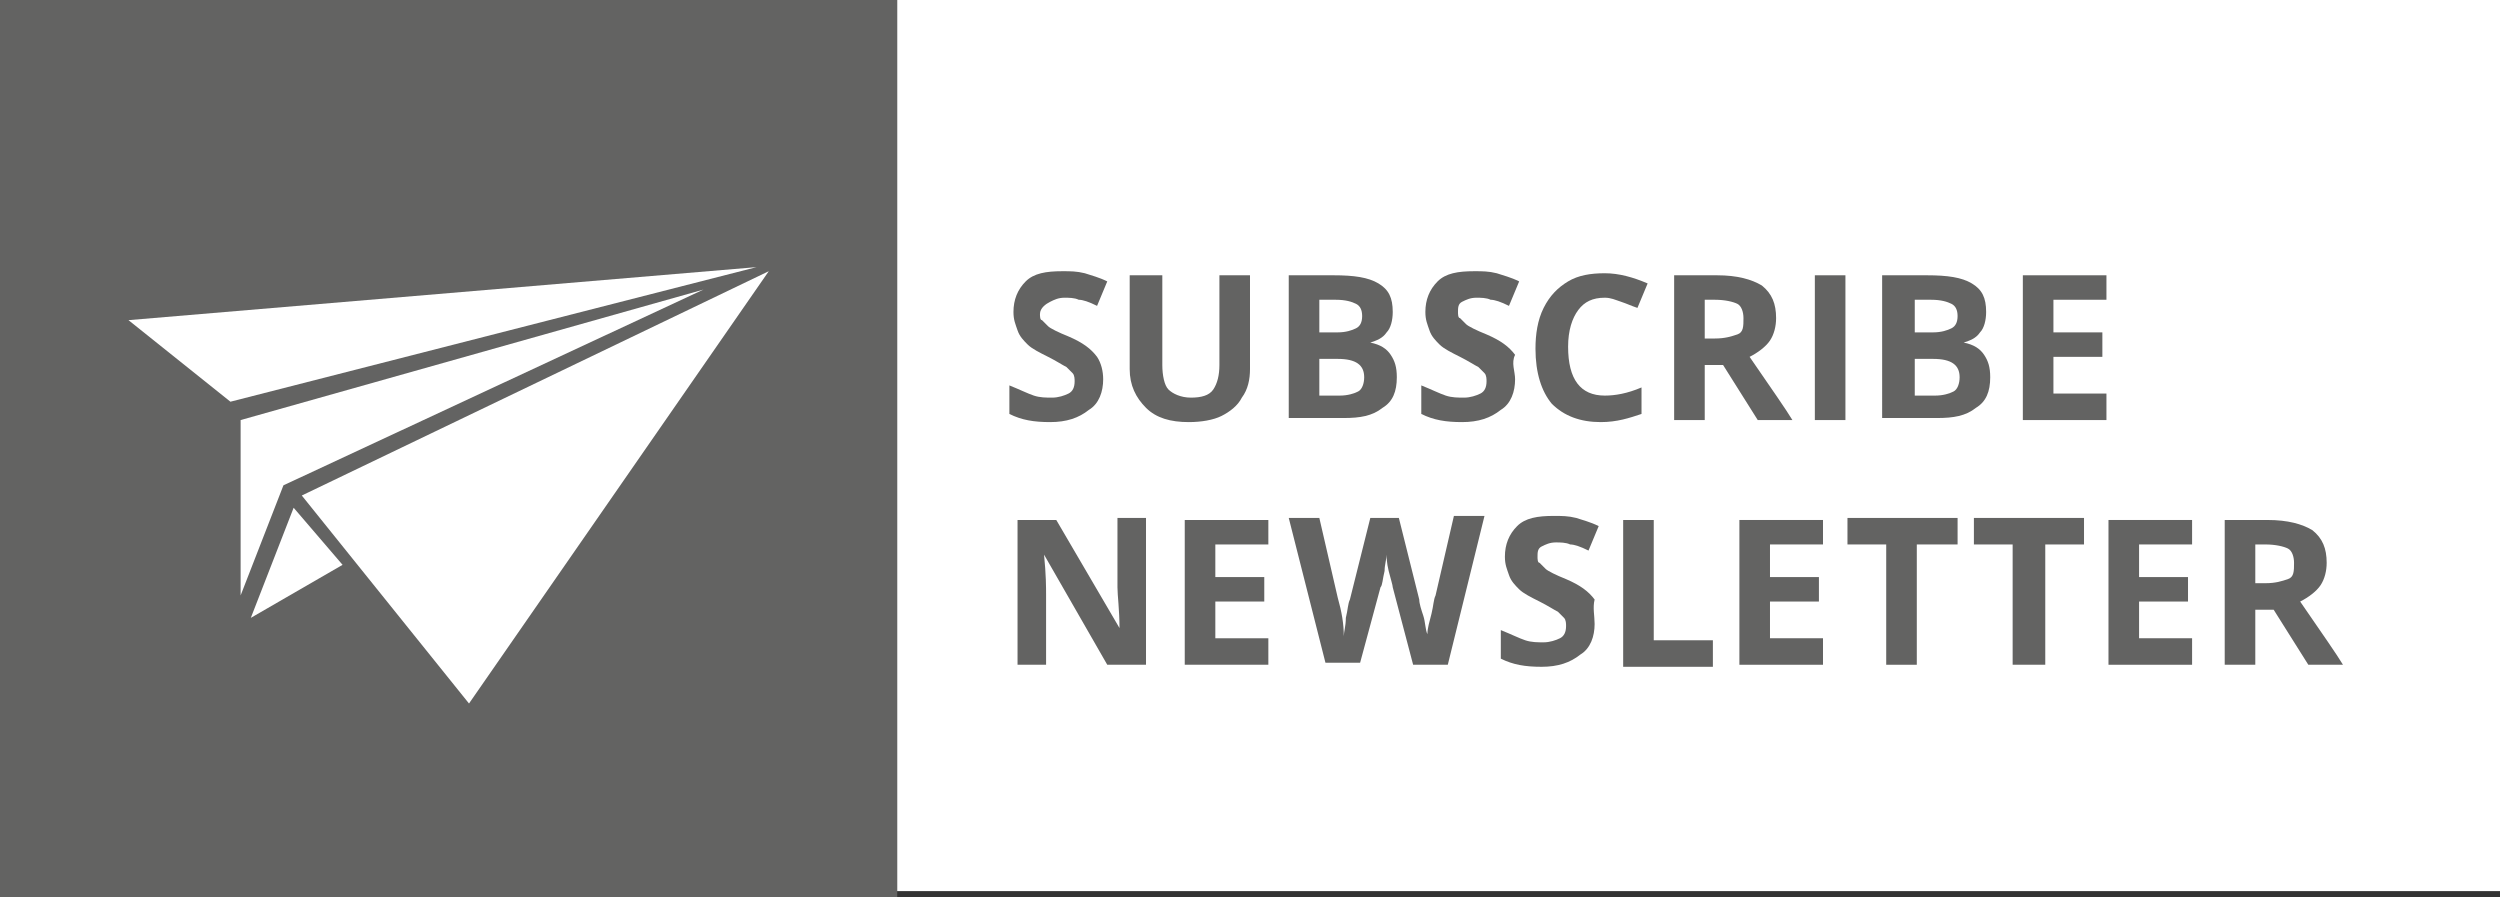 <?xml version="1.0" encoding="utf-8"?>
<!-- Generator: Adobe Illustrator 24.0.1, SVG Export Plug-In . SVG Version: 6.00 Build 0)  -->
<svg version="1.1" id="Ebene_1" xmlns="http://www.w3.org/2000/svg" xmlns:xlink="http://www.w3.org/1999/xlink" x="0px" y="0px"
	 viewBox="0 0 122.6 44" style="enable-background:new 0 0 122.6 44;" xml:space="preserve">
<rect x="0" y="0" width="122.6" height="44" fill="#333333" stroke="none"/>
<style type="text/css">
	.st0{fill:#636362;}
	.st1{fill:#FFFFFF;}
</style>
<rect class="st0" width="44" height="44"/>
<rect x="44" class="st1" width="78.6" height="43.7"/>
<g>
	<polygon class="st1" points="34.5,14.2 13.9,23.8 11.8,29.2 11.8,20.6 	"/>
	<polygon class="st1" points="37.7,13.3 23,34.5 14.8,24.3 	"/>
	<polygon class="st1" points="6.3,15.7 37.1,13.1 11.3,19.7 	"/>
	<polygon class="st1" points="16.8,27.7 12.3,30.3 14.4,24.9 	"/>
</g>
<g>
	<path class="st0" d="M54.1,18.6c0,0.6-0.2,1.2-0.7,1.5c-0.5,0.4-1.1,0.6-1.9,0.6c-0.8,0-1.4-0.1-2-0.4v-1.4
		c0.5,0.2,0.9,0.4,1.2,0.5c0.3,0.1,0.6,0.1,0.9,0.1c0.3,0,0.6-0.1,0.8-0.2c0.2-0.1,0.3-0.3,0.3-0.6c0-0.1,0-0.3-0.1-0.4
		c-0.1-0.1-0.2-0.2-0.3-0.3c-0.2-0.1-0.5-0.3-0.9-0.5c-0.4-0.2-0.8-0.4-1-0.6s-0.4-0.4-0.5-0.7s-0.2-0.5-0.2-0.9
		c0-0.6,0.2-1.1,0.6-1.5c0.4-0.4,1-0.5,1.8-0.5c0.4,0,0.7,0,1.1,0.1c0.3,0.1,0.7,0.2,1.1,0.4l-0.5,1.2c-0.4-0.2-0.7-0.3-0.9-0.3
		c-0.2-0.1-0.5-0.1-0.7-0.1c-0.3,0-0.5,0.1-0.7,0.2S51,15.1,51,15.4c0,0.1,0,0.3,0.1,0.3c0.1,0.1,0.2,0.2,0.3,0.3
		c0.1,0.1,0.5,0.3,1,0.5c0.7,0.3,1.1,0.6,1.4,1C54,17.8,54.1,18.2,54.1,18.6z"/>
	<path class="st0" d="M61.3,13.5v4.6c0,0.5-0.1,1-0.4,1.4c-0.2,0.4-0.6,0.7-1,0.9s-1,0.3-1.6,0.3c-0.9,0-1.6-0.2-2.1-0.7
		c-0.5-0.5-0.8-1.1-0.8-1.9v-4.6H57v4.4c0,0.5,0.1,1,0.3,1.2s0.6,0.4,1.1,0.4c0.5,0,0.9-0.1,1.1-0.4c0.2-0.3,0.3-0.7,0.3-1.2v-4.4
		H61.3z"/>
	<path class="st0" d="M63.2,13.5h2.2c1,0,1.7,0.1,2.2,0.4c0.5,0.3,0.7,0.7,0.7,1.4c0,0.4-0.1,0.8-0.3,1c-0.2,0.3-0.5,0.4-0.8,0.5v0
		c0.5,0.1,0.8,0.3,1,0.6c0.2,0.3,0.3,0.6,0.3,1.1c0,0.7-0.2,1.2-0.7,1.5c-0.5,0.4-1.1,0.5-1.9,0.5h-2.7V13.5z M64.7,16.3h0.9
		c0.4,0,0.7-0.1,0.9-0.2c0.2-0.1,0.3-0.3,0.3-0.6c0-0.3-0.1-0.5-0.3-0.6c-0.2-0.1-0.5-0.2-1-0.2h-0.8V16.3z M64.7,17.5v1.9h1
		c0.4,0,0.7-0.1,0.9-0.2s0.3-0.4,0.3-0.7c0-0.6-0.4-0.9-1.3-0.9H64.7z"/>
	<path class="st0" d="M74.3,18.6c0,0.6-0.2,1.2-0.7,1.5c-0.5,0.4-1.1,0.6-1.9,0.6c-0.8,0-1.4-0.1-2-0.4v-1.4
		c0.5,0.2,0.9,0.4,1.2,0.5c0.3,0.1,0.6,0.1,0.9,0.1c0.3,0,0.6-0.1,0.8-0.2c0.2-0.1,0.3-0.3,0.3-0.6c0-0.1,0-0.3-0.1-0.4
		c-0.1-0.1-0.2-0.2-0.3-0.3c-0.2-0.1-0.5-0.3-0.9-0.5c-0.4-0.2-0.8-0.4-1-0.6s-0.4-0.4-0.5-0.7s-0.2-0.5-0.2-0.9
		c0-0.6,0.2-1.1,0.6-1.5c0.4-0.4,1-0.5,1.8-0.5c0.4,0,0.7,0,1.1,0.1c0.3,0.1,0.7,0.2,1.1,0.4l-0.5,1.2c-0.4-0.2-0.7-0.3-0.9-0.3
		c-0.2-0.1-0.5-0.1-0.7-0.1c-0.3,0-0.5,0.1-0.7,0.2s-0.2,0.3-0.2,0.5c0,0.1,0,0.3,0.1,0.3c0.1,0.1,0.2,0.2,0.3,0.3
		c0.1,0.1,0.5,0.3,1,0.5c0.7,0.3,1.1,0.6,1.4,1C74.1,17.8,74.3,18.2,74.3,18.6z"/>
	<path class="st0" d="M78.7,14.6c-0.6,0-1,0.2-1.3,0.6c-0.3,0.4-0.5,1-0.5,1.8c0,1.6,0.6,2.4,1.8,2.4c0.5,0,1.1-0.1,1.8-0.4v1.3
		c-0.6,0.2-1.2,0.4-2,0.4c-1,0-1.8-0.3-2.4-0.9c-0.5-0.6-0.8-1.5-0.8-2.7c0-0.7,0.1-1.4,0.4-2c0.3-0.6,0.7-1,1.2-1.3
		c0.5-0.3,1.1-0.4,1.8-0.4c0.7,0,1.4,0.2,2.1,0.5l-0.5,1.2c-0.3-0.1-0.5-0.2-0.8-0.3S79,14.6,78.7,14.6z"/>
	<path class="st0" d="M83.6,17.9v2.7h-1.5v-7.1h2.1c1,0,1.7,0.2,2.2,0.5c0.5,0.4,0.7,0.9,0.7,1.6c0,0.4-0.1,0.8-0.3,1.1
		c-0.2,0.3-0.6,0.6-1,0.8c1.1,1.6,1.8,2.6,2.1,3.1h-1.7l-1.7-2.7H83.6z M83.6,16.6h0.5c0.5,0,0.8-0.1,1.1-0.2s0.3-0.4,0.3-0.8
		c0-0.3-0.1-0.6-0.3-0.7c-0.2-0.1-0.6-0.2-1.1-0.2h-0.5V16.6z"/>
	<path class="st0" d="M89,20.6v-7.1h1.5v7.1H89z"/>
	<path class="st0" d="M92.3,13.5h2.2c1,0,1.7,0.1,2.2,0.4c0.5,0.3,0.7,0.7,0.7,1.4c0,0.4-0.1,0.8-0.3,1c-0.2,0.3-0.5,0.4-0.8,0.5v0
		c0.5,0.1,0.8,0.3,1,0.6c0.2,0.3,0.3,0.6,0.3,1.1c0,0.7-0.2,1.2-0.7,1.5c-0.5,0.4-1.1,0.5-1.9,0.5h-2.7V13.5z M93.9,16.3h0.9
		c0.4,0,0.7-0.1,0.9-0.2c0.2-0.1,0.3-0.3,0.3-0.6c0-0.3-0.1-0.5-0.3-0.6c-0.2-0.1-0.5-0.2-1-0.2h-0.8V16.3z M93.9,17.5v1.9h1
		c0.4,0,0.7-0.1,0.9-0.2s0.3-0.4,0.3-0.7c0-0.6-0.4-0.9-1.3-0.9H93.9z"/>
	<path class="st0" d="M103.3,20.6h-4.1v-7.1h4.1v1.2h-2.6v1.6h2.4v1.2h-2.4v1.8h2.6V20.6z"/>
	<path class="st0" d="M56.2,32.6h-1.9l-3.1-5.4h0c0.1,1,0.1,1.6,0.1,2v3.4h-1.4v-7.1h1.9l3.1,5.3h0c0-0.9-0.1-1.6-0.1-2v-3.4h1.4
		V32.6z"/>
	<path class="st0" d="M62.2,32.6h-4.1v-7.1h4.1v1.2h-2.6v1.6H62v1.2h-2.4v1.8h2.6V32.6z"/>
	<path class="st0" d="M71,32.6h-1.7l-1-3.8c0-0.1-0.1-0.4-0.2-0.8c-0.1-0.4-0.1-0.7-0.1-0.8c0,0.2-0.1,0.5-0.1,0.8
		c-0.1,0.4-0.1,0.7-0.2,0.8l-1,3.7H65l-1.8-7.1h1.5l0.9,3.9c0.2,0.7,0.3,1.3,0.3,1.9c0-0.2,0.1-0.5,0.1-0.9c0.1-0.4,0.1-0.7,0.2-0.9
		l1-4h1.4l1,4c0,0.2,0.1,0.5,0.2,0.8s0.1,0.7,0.2,0.9c0-0.3,0.1-0.6,0.2-1c0.1-0.4,0.1-0.7,0.2-0.9l0.9-3.9h1.5L71,32.6z"/>
	<path class="st0" d="M78.2,30.6c0,0.6-0.2,1.2-0.7,1.5c-0.5,0.4-1.1,0.6-1.9,0.6c-0.8,0-1.4-0.1-2-0.4v-1.4
		c0.5,0.2,0.9,0.4,1.2,0.5c0.3,0.1,0.6,0.1,0.9,0.1c0.3,0,0.6-0.1,0.8-0.2c0.2-0.1,0.3-0.3,0.3-0.6c0-0.1,0-0.3-0.1-0.4
		c-0.1-0.1-0.2-0.2-0.3-0.3c-0.2-0.1-0.5-0.3-0.9-0.5c-0.4-0.2-0.8-0.4-1-0.6s-0.4-0.4-0.5-0.7s-0.2-0.5-0.2-0.9
		c0-0.6,0.2-1.1,0.6-1.5c0.4-0.4,1-0.5,1.8-0.5c0.4,0,0.7,0,1.1,0.1c0.3,0.1,0.7,0.2,1.1,0.4l-0.5,1.2c-0.4-0.2-0.7-0.3-0.9-0.3
		c-0.2-0.1-0.5-0.1-0.7-0.1c-0.3,0-0.5,0.1-0.7,0.2s-0.2,0.3-0.2,0.5c0,0.1,0,0.3,0.1,0.3c0.1,0.1,0.2,0.2,0.3,0.3
		c0.1,0.1,0.5,0.3,1,0.5c0.7,0.3,1.1,0.6,1.4,1C78.1,29.8,78.2,30.2,78.2,30.6z"/>
	<path class="st0" d="M79.6,32.6v-7.1h1.5v5.9H84v1.3H79.6z"/>
	<path class="st0" d="M89.4,32.6h-4.1v-7.1h4.1v1.2h-2.6v1.6h2.4v1.2h-2.4v1.8h2.6V32.6z"/>
	<path class="st0" d="M94,32.6h-1.5v-5.9h-1.9v-1.3h5.4v1.3H94V32.6z"/>
	<path class="st0" d="M100.2,32.6h-1.5v-5.9h-1.9v-1.3h5.4v1.3h-1.9V32.6z"/>
	<path class="st0" d="M107.5,32.6h-4.1v-7.1h4.1v1.2h-2.6v1.6h2.4v1.2h-2.4v1.8h2.6V32.6z"/>
	<path class="st0" d="M110.6,29.9v2.7h-1.5v-7.1h2.1c1,0,1.7,0.2,2.2,0.5c0.5,0.4,0.7,0.9,0.7,1.6c0,0.4-0.1,0.8-0.3,1.1
		c-0.2,0.3-0.6,0.6-1,0.8c1.1,1.6,1.8,2.6,2.1,3.1h-1.7l-1.7-2.7H110.6z M110.6,28.6h0.5c0.5,0,0.8-0.1,1.1-0.2s0.3-0.4,0.3-0.8
		c0-0.3-0.1-0.6-0.3-0.7c-0.2-0.1-0.6-0.2-1.1-0.2h-0.5V28.6z"/>
</g>
</svg>
